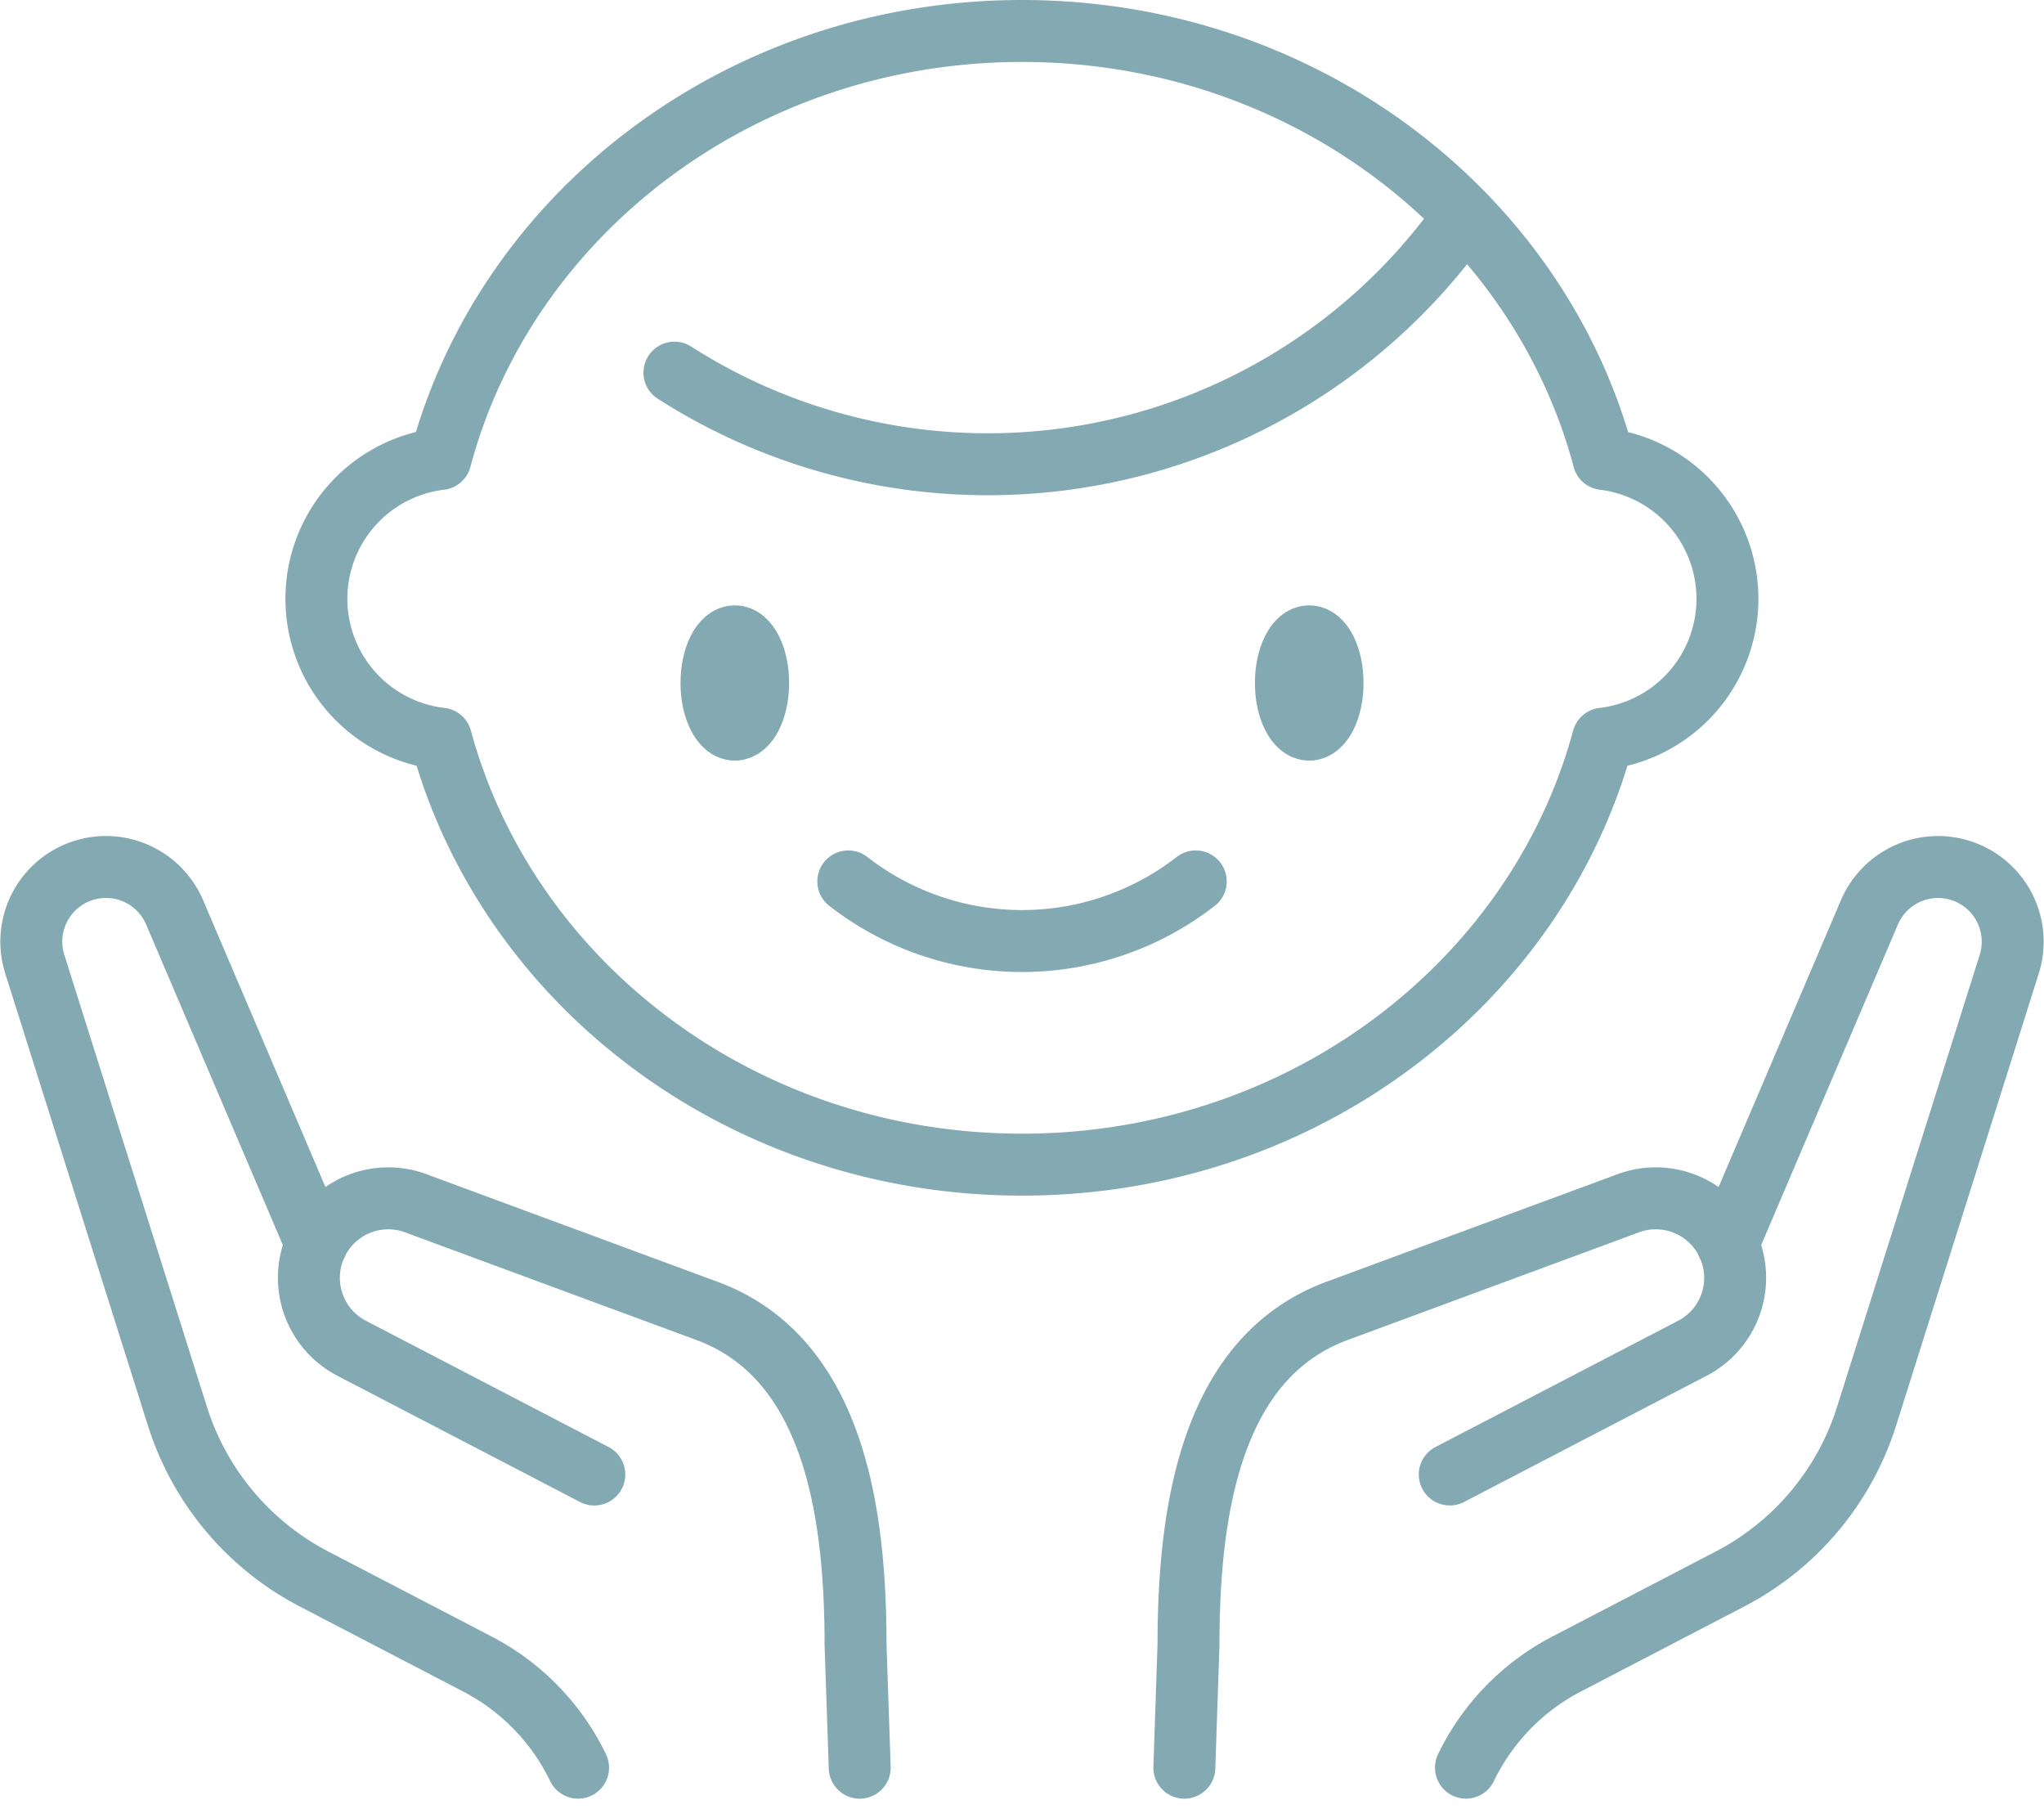 <svg xmlns="http://www.w3.org/2000/svg" width="82.501" height="73" viewBox="0 0 82.501 73">
  <g id="Grupo_155" data-name="Grupo 155" transform="translate(1.262 1.25)">
    <path id="Trazado_40" data-name="Trazado 40" d="M190.207,151.792a9.245,9.245,0,0,1,4.082-4.192l6.572-3.419a11.209,11.209,0,0,0,5.516-6.569l5.76-18.249a3.013,3.013,0,0,0-5.644-2.089l-5.722,13.412" transform="translate(-132.299 -81.713)" fill="none" stroke="#83aab3" stroke-linecap="round" stroke-linejoin="round" stroke-width="2.5"/>
    <path id="Trazado_41" data-name="Trazado 41" d="M153.46,181.669l.168-4.959c0-5.407.9-11.535,5.924-13.447l11.73-4.334a3.206,3.206,0,0,1,2.673,5.821l-9.782,5.088" transform="translate(-106.919 -111.589)" fill="none" stroke="#83aab3" stroke-linecap="round" stroke-linejoin="round" stroke-width="2.5"/>
    <path id="Trazado_42" data-name="Trazado 42" d="M25.071,151.792a9.245,9.245,0,0,0-4.082-4.192l-6.572-3.419A11.209,11.209,0,0,1,8.9,137.612L3.14,119.362a3.013,3.013,0,0,1,5.644-2.089l5.722,13.412" transform="translate(-3 -81.713)" fill="none" stroke="#83aab3" stroke-linecap="round" stroke-linejoin="round" stroke-width="2.5"/>
    <path id="Trazado_43" data-name="Trazado 43" d="M61.48,181.669l-.168-4.959c0-5.407-.9-11.535-5.924-13.447l-11.73-4.334a3.206,3.206,0,0,0-2.673,5.821l9.782,5.088" transform="translate(-28.042 -111.589)" fill="none" stroke="#83aab3" stroke-linecap="round" stroke-linejoin="round" stroke-width="2.5"/>
    <path id="Trazado_44" data-name="Trazado 44" d="M92.167,23.67C89.522,13.746,80.016,6.4,68.694,6.4S47.864,13.746,45.22,23.67a5.683,5.683,0,0,0,.022,11.288C47.918,44.84,57.4,52.146,68.694,52.146S89.469,44.84,92.144,34.959a5.684,5.684,0,0,0,.022-11.288Z" transform="translate(-28.704 -6.4)" fill="none" stroke="#83aab3" stroke-linecap="round" stroke-linejoin="round" stroke-width="2.5"/>
    <ellipse id="Elipse_5" data-name="Elipse 5" cx="0.942" cy="1.883" rx="0.942" ry="1.883" transform="translate(27.455 24.426)" fill="none" stroke="#83aab3" stroke-linecap="round" stroke-linejoin="round" stroke-width="2.5"/>
    <ellipse id="Elipse_6" data-name="Elipse 6" cx="0.942" cy="1.883" rx="0.942" ry="1.883" transform="translate(50.64 24.426)" fill="none" stroke="#83aab3" stroke-linecap="round" stroke-linejoin="round" stroke-width="2.5"/>
    <path id="Trazado_45" data-name="Trazado 45" d="M109.613,117.342a11.421,11.421,0,0,0,14.023,0" transform="translate(-76.635 -83.025)" fill="none" stroke="#83aab3" stroke-linecap="round" stroke-linejoin="round" stroke-width="2.5"/>
    <path id="Trazado_46" data-name="Trazado 46" d="M86.926,36.815a23.482,23.482,0,0,0,31.9-6.34" transform="translate(-60.966 -23.028)" fill="none" stroke="#83aab3" stroke-linecap="round" stroke-linejoin="round" stroke-width="2.5"/>
  </g>
</svg>
